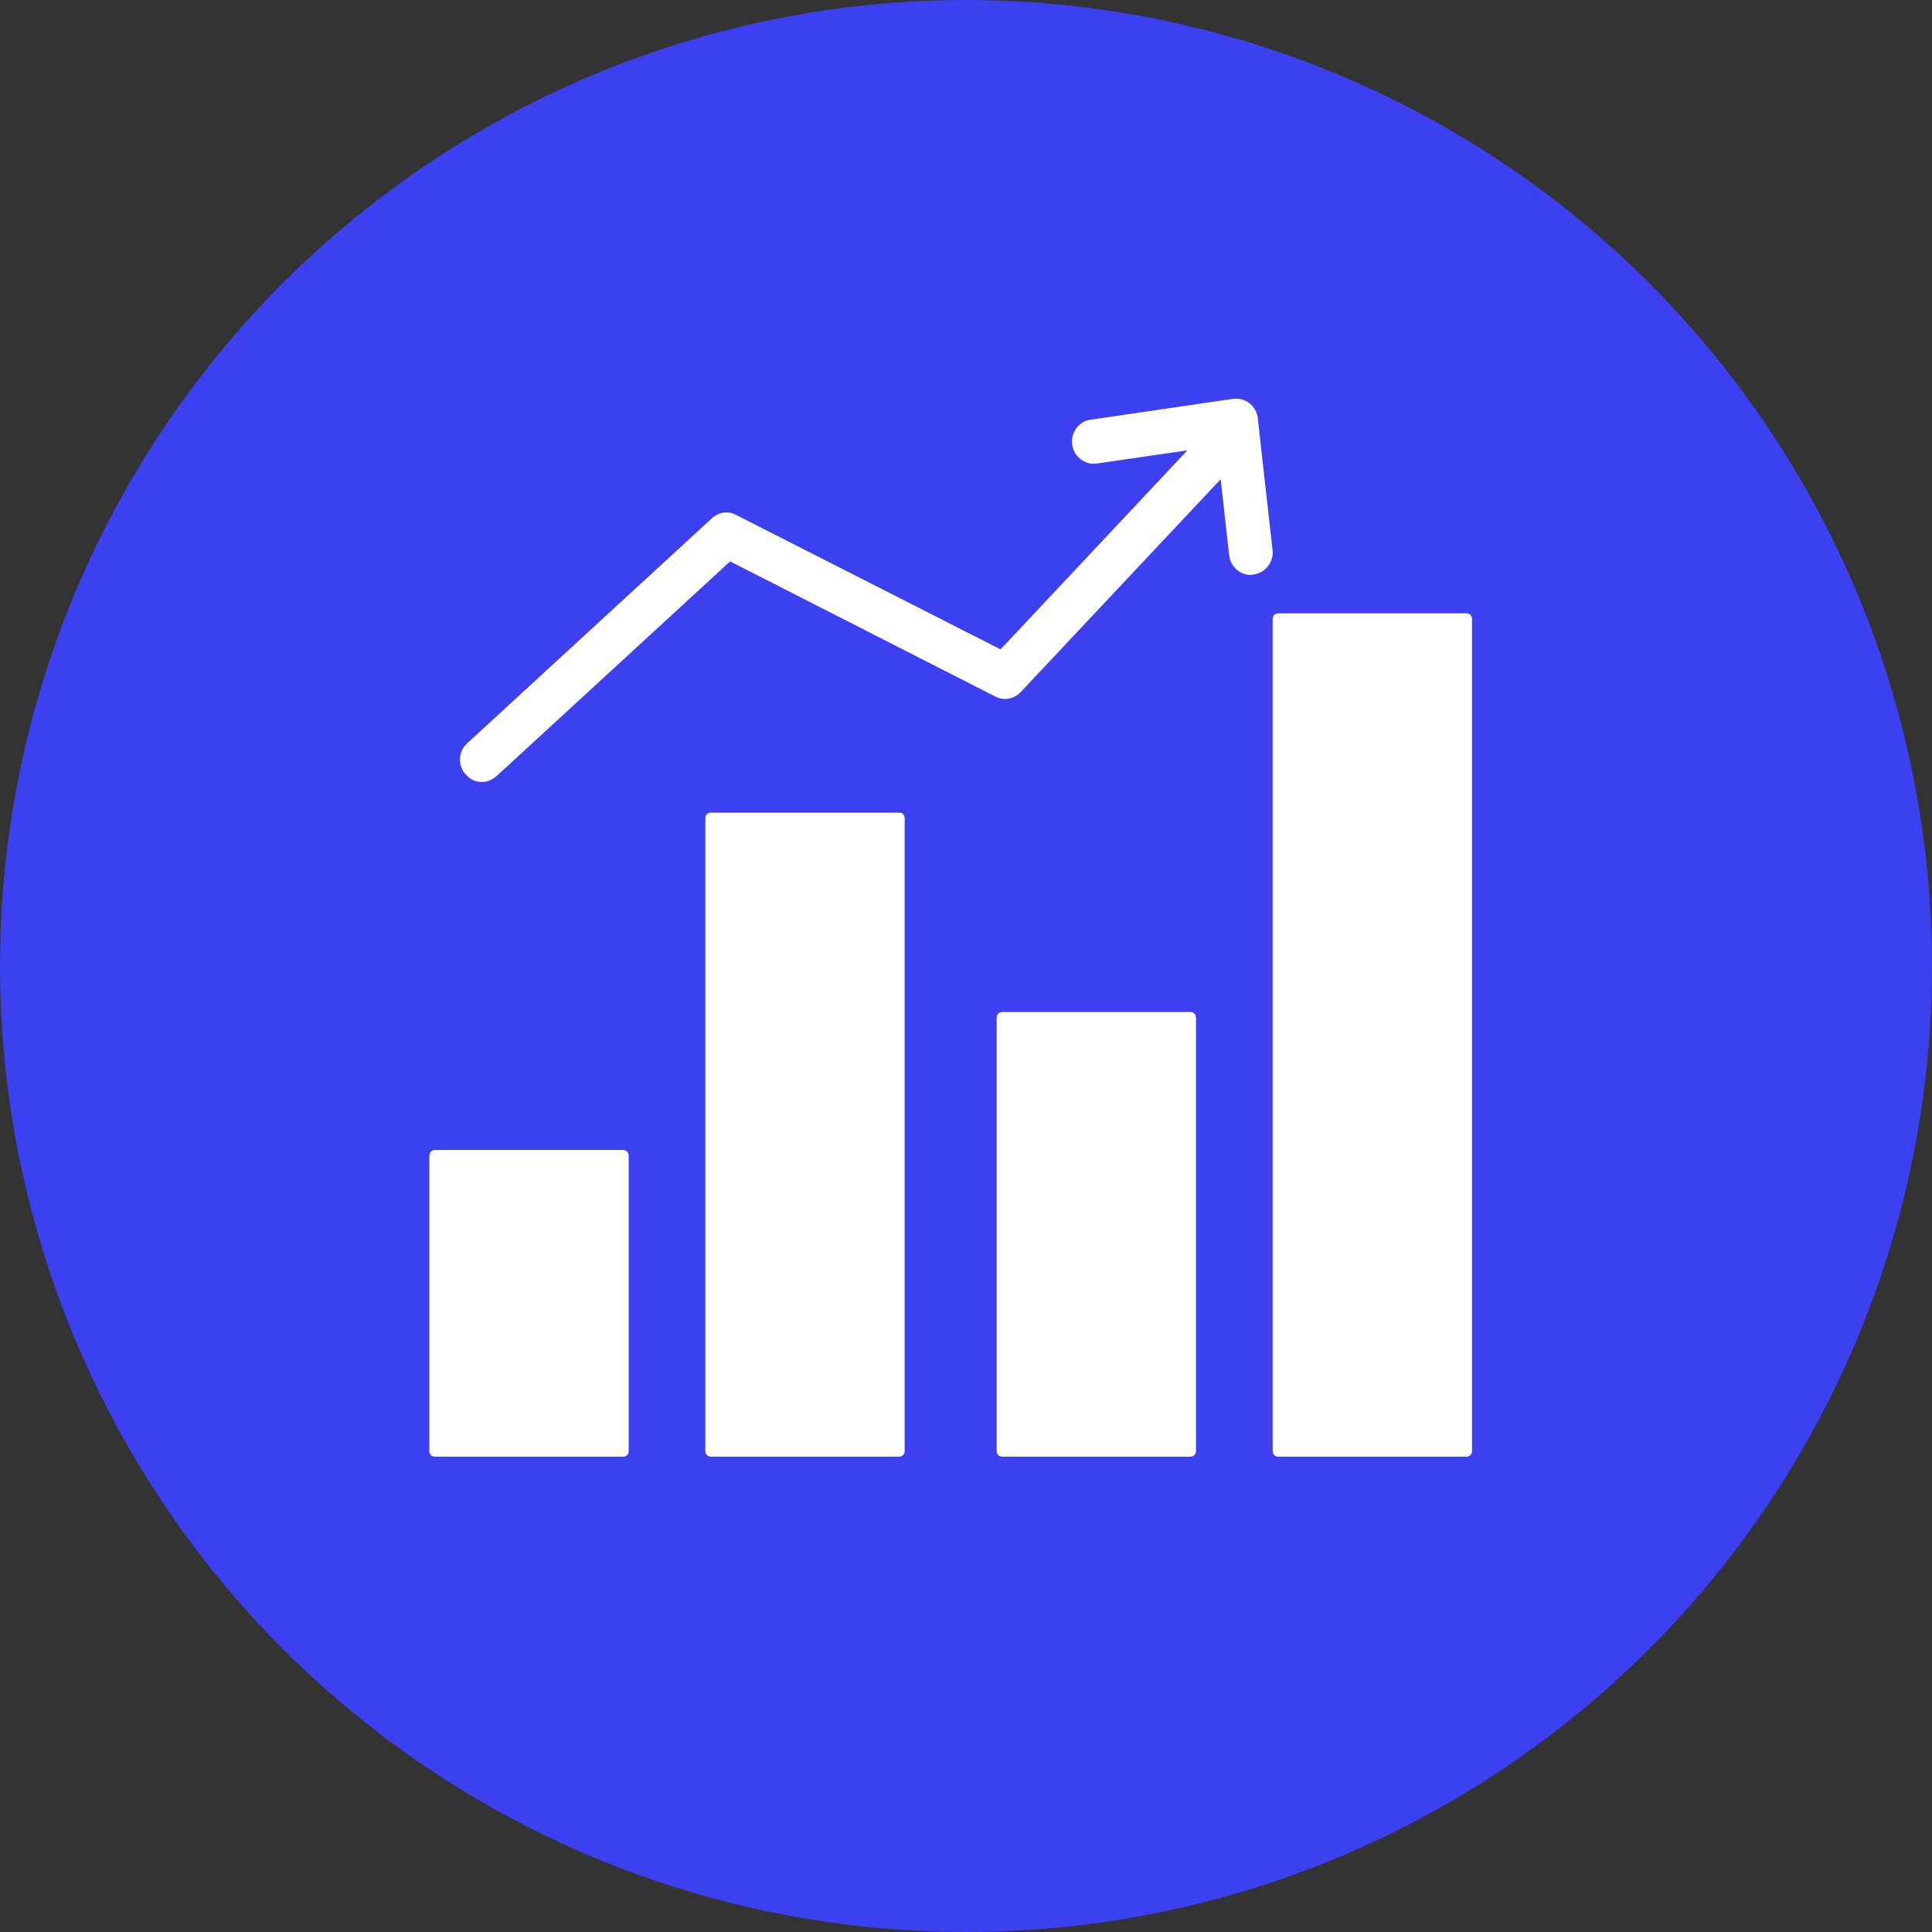 <svg width="126" height="126" viewBox="0 0 126 126" fill="none" xmlns="http://www.w3.org/2000/svg">
<rect x="0" y="0" width="126" height="126" fill="#333333" stroke="none"/>
<circle cx="63" cy="63" r="63" fill="#3C40F0"/>
<path d="M40.651 75H28.349C28.16 75 28 75.164 28 75.373V94.649C28 94.836 28.153 95 28.349 95H40.651C40.847 95 41 94.836 41 94.649V75.373C41 75.164 40.847 75 40.651 75Z" fill="white"/>
<path d="M58.651 53H46.349C46.16 53 46 53.141 46 53.348V94.652C46 94.837 46.16 95 46.349 95H58.651C58.84 95 59 94.837 59 94.652V53.348C59 53.141 58.847 53 58.651 53Z" fill="white"/>
<path d="M77.651 66H65.349C65.16 66 65 66.165 65 66.375V94.648C65 94.835 65.153 95 65.349 95H77.651C77.84 95 78 94.835 78 94.648V66.375C78 66.165 77.847 66 77.651 66Z" fill="white"/>
<path d="M95.651 40H83.349C83.153 40 83 40.165 83 40.352V94.648C83 94.835 83.153 95 83.349 95H95.651C95.84 95 96 94.835 96 94.648V40.352C96 40.165 95.847 40 95.651 40Z" fill="white"/>
<path d="M82.035 27.28C81.99 26.9 81.796 26.543 81.49 26.3C81.184 26.064 80.803 25.965 80.415 26.011L71.137 27.371C70.36 27.462 69.815 28.207 69.927 29.013C70.039 29.796 70.771 30.351 71.54 30.229L77.437 29.37L65.254 42.351L48.018 33.588C47.496 33.299 46.861 33.398 46.428 33.801L30.468 48.477C29.886 49.001 29.841 49.928 30.364 50.498C30.64 50.833 31.036 51 31.424 51C31.767 51 32.103 50.856 32.379 50.62L47.615 36.613L64.918 45.429C65.478 45.718 66.15 45.596 66.583 45.117L79.609 31.255L80.162 36.21C80.244 36.947 80.856 37.495 81.572 37.495C81.625 37.495 81.684 37.472 81.737 37.472C82.513 37.373 83.08 36.659 82.991 35.876L82.028 27.273L82.035 27.28Z" fill="white"/>
</svg>

